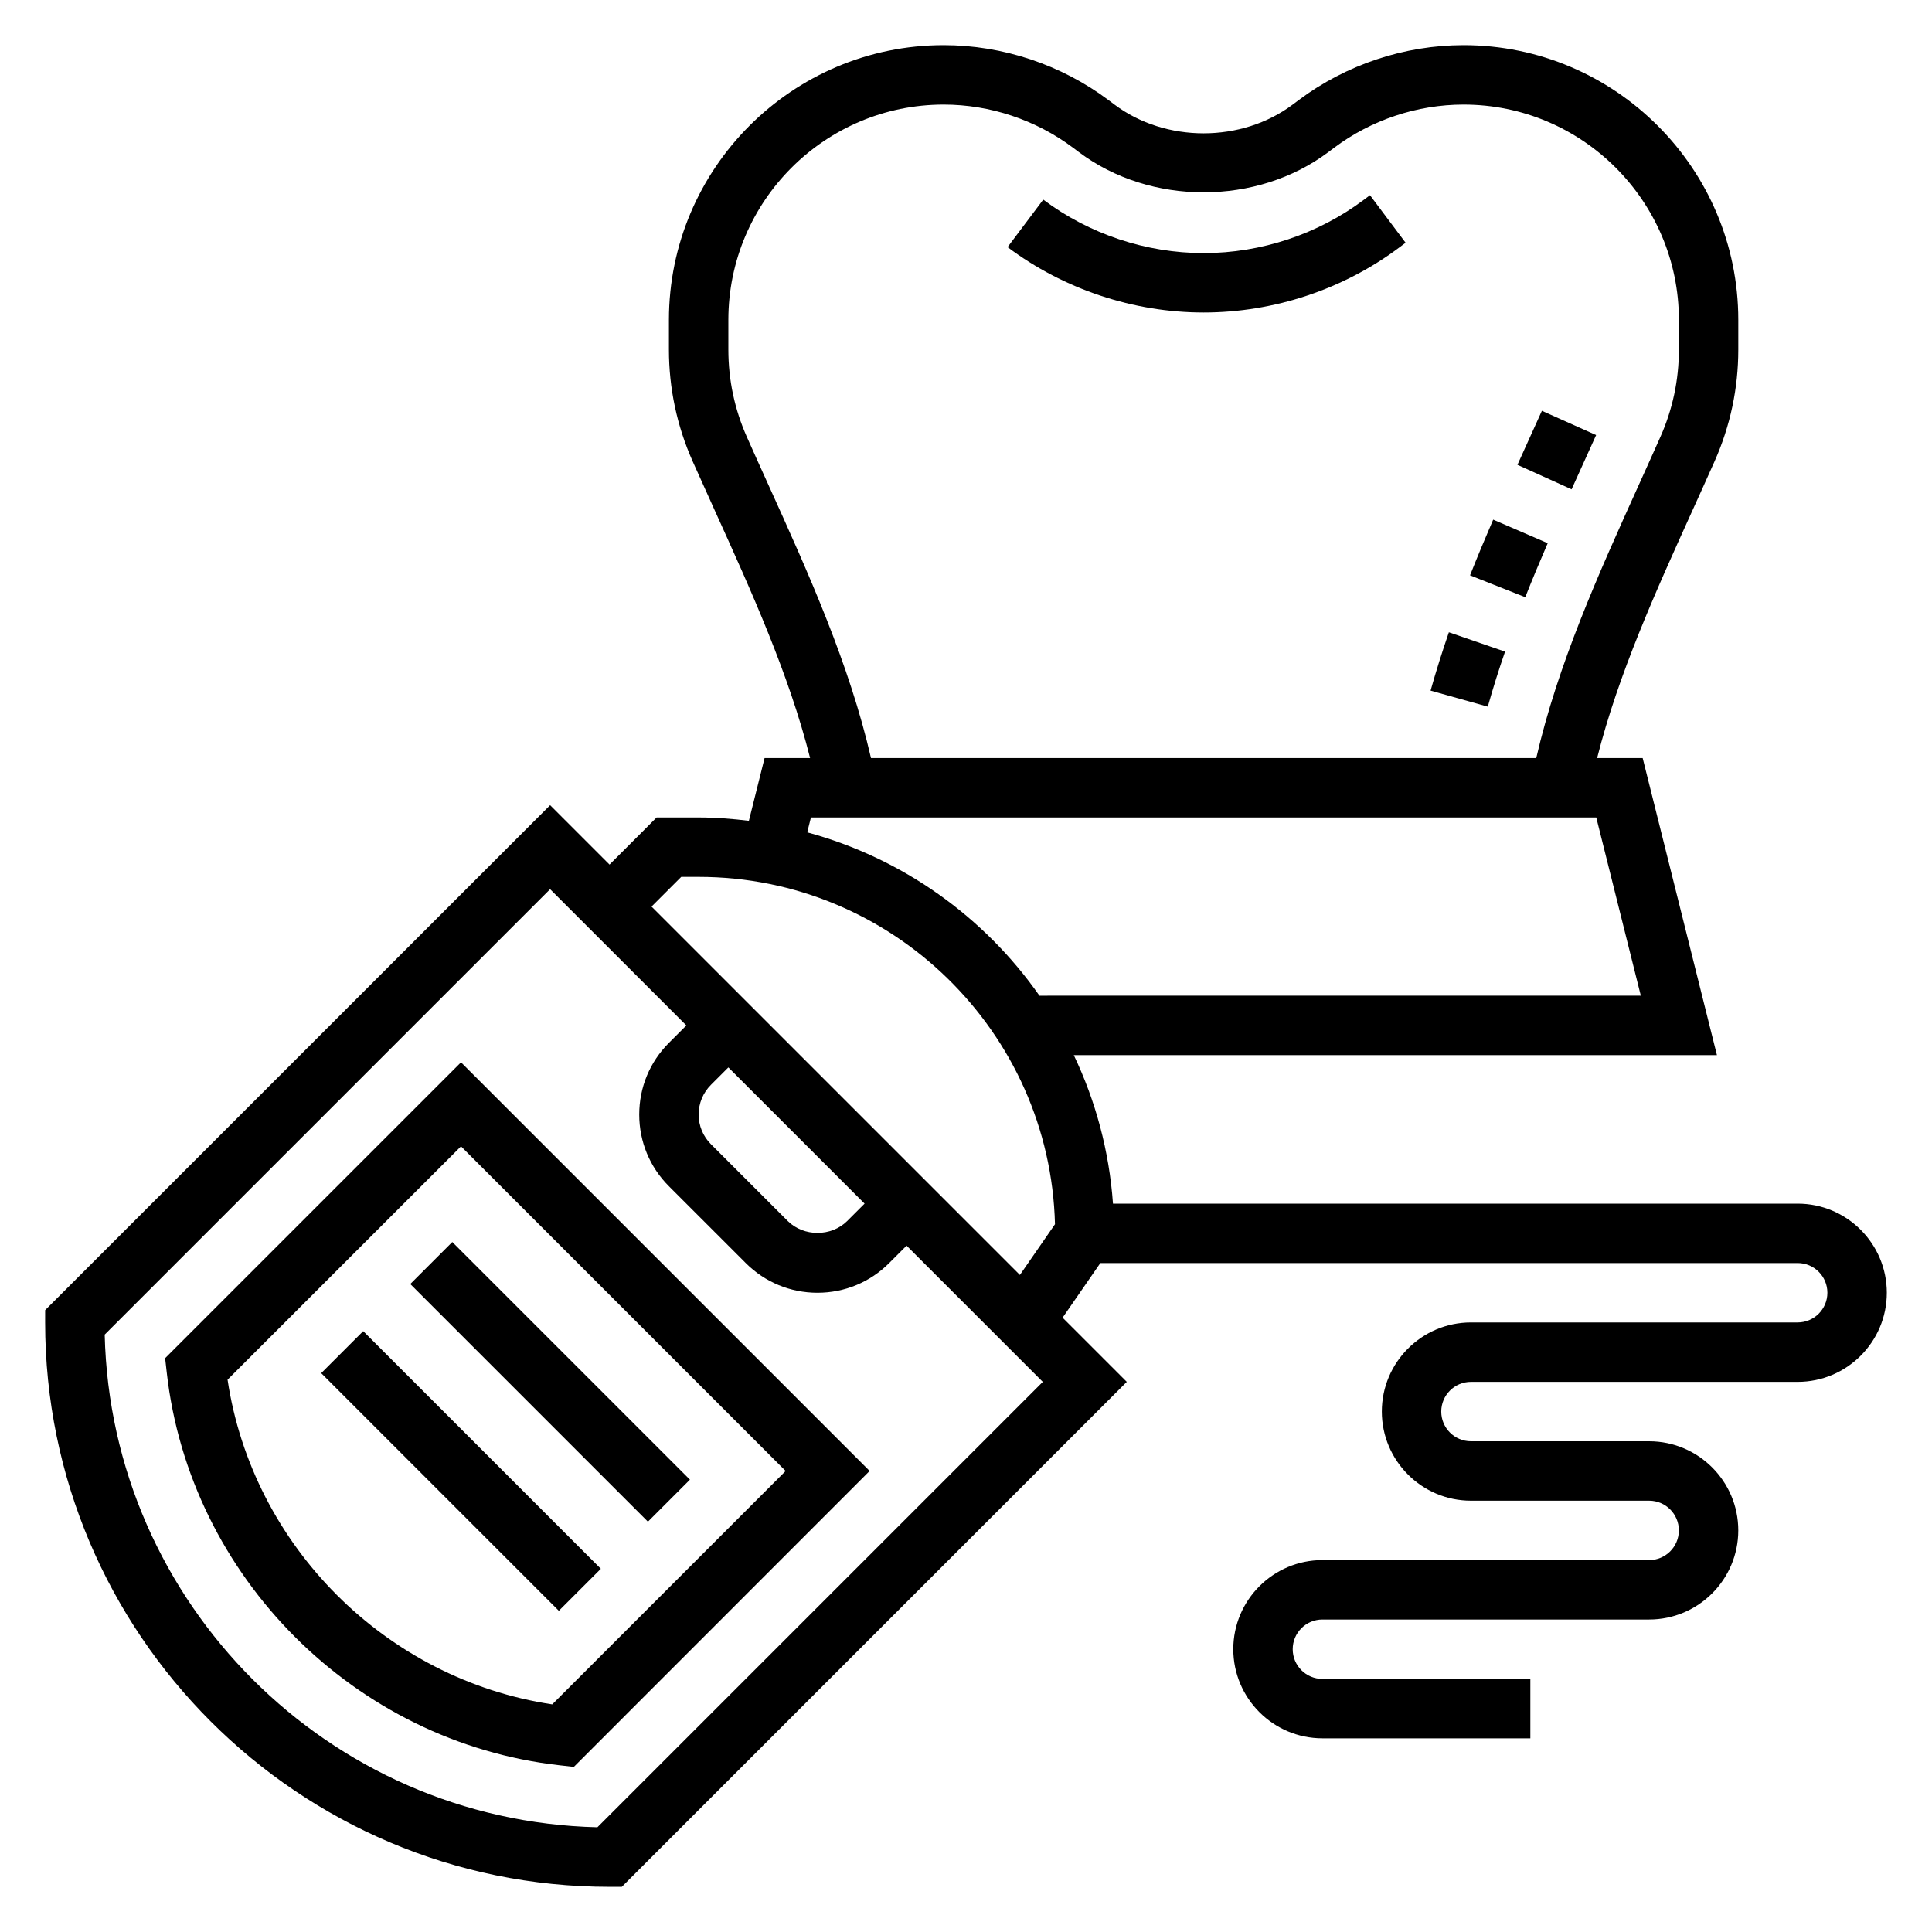 <?xml version="1.0" encoding="UTF-8"?>
<!-- Uploaded to: ICON Repo, www.svgrepo.com, Generator: ICON Repo Mixer Tools -->
<svg fill="#000000" width="800px" height="800px" version="1.1" viewBox="144 144 512 512" xmlns="http://www.w3.org/2000/svg">
 <g>
  <path d="m187.76 503.93 0.426 3.769c6.086 54.246 49.879 98.031 104.12 104.12l3.769 0.426 78.387-78.422-108.29-108.3zm102.59 91.746c-44.066-6.613-79.43-41.973-86.043-86.043l61.863-61.84 86.031 86.035z"/>
  <path d="m507.06 195.73-1.629 1.219 4.723 6.297-4.731-6.297c-12.133 9.109-27.207 14.125-42.445 14.125-15.242 0-30.34-5.039-42.508-14.176l-9.453 12.594c14.883 11.168 33.34 17.324 51.961 17.324 18.617 0 37.055-6.133 51.898-17.27l1.621-1.219z"/>
  <path d="m554.16 287.95-14.453-6.242c-2.109 4.879-4.164 9.793-6.133 14.762l14.633 5.793c1.906-4.812 3.906-9.582 5.953-14.312z"/>
  <path d="m523.12 327.02 15.16 4.25c1.379-4.922 2.914-9.777 4.574-14.578l-14.887-5.133c-1.754 5.094-3.383 10.242-4.848 15.461z"/>
  <path d="m566.99 259.3-14.375-6.43-6.481 14.312 14.352 6.492z"/>
  <path d="m252.73 484.28 11.133-11.133 62.977 62.977-11.133 11.133z"/>
  <path d="m229.12 507.9 11.133-11.133 62.977 62.977-11.133 11.133z"/>
  <path d="m620.41 462.98h-181.46c-1-14.012-4.621-27.277-10.383-39.359h170.44l-19.68-78.719h-12.074c5.582-22.184 15.57-44.242 25.277-65.652 1.984-4.367 3.945-8.707 5.863-13.02 4.156-9.379 6.273-19.324 6.273-29.582v-7.863c0-40.156-32.66-72.816-72.816-72.816-15.641 0-31.156 5.172-43.691 14.562l-1.582 1.184c-13.516 10.152-33.691 10.16-47.223 0l-1.574-1.18c-12.531-9.395-28.051-14.566-43.691-14.566-40.156 0-72.816 32.66-72.816 72.816v7.863c0 10.258 2.117 20.199 6.273 29.574 1.922 4.312 3.883 8.652 5.863 13.02 9.707 21.41 19.695 43.477 25.277 65.652l-12.066 0.004-4.156 16.625c-4.375-0.527-8.801-0.883-13.32-0.883h-11.133l-12.48 12.488-15.742-15.742-133.82 133.82-0.004 3.254c0 82.477 67.094 149.57 149.57 149.57h3.258l133.82-133.82-17.012-17.012 10.008-14.477h184.8c4.344 0 7.871 3.527 7.871 7.871s-3.527 7.871-7.871 7.871h-86.59c-13.02 0-23.617 10.598-23.617 23.617s10.598 23.617 23.617 23.617h47.23c4.344 0 7.871 3.527 7.871 7.871s-3.527 7.871-7.871 7.871h-86.594c-13.02 0-23.617 10.598-23.617 23.617 0 13.02 10.598 23.617 23.617 23.617h55.105v-15.742h-55.105c-4.344 0-7.871-3.527-7.871-7.871s3.527-7.871 7.871-7.871h86.594c13.02 0 23.617-10.598 23.617-23.617 0-13.02-10.598-23.617-23.617-23.617h-47.23c-4.344 0-7.871-3.527-7.871-7.871s3.527-7.871 7.871-7.871h86.594c13.02 0 23.617-10.598 23.617-23.617-0.004-13.023-10.602-23.617-23.621-23.617zm-272.66-190.24c-1.961-4.328-3.914-8.637-5.809-12.918-3.266-7.336-4.918-15.137-4.918-23.176v-7.863c0-31.473 25.598-57.07 57.07-57.07 12.266 0 24.426 4.055 34.25 11.414l1.57 1.18c18.941 14.219 47.191 14.211 66.117 0l1.574-1.18c9.824-7.359 21.984-11.414 34.25-11.414 31.473 0 57.07 25.598 57.07 57.07v7.863c0 8.039-1.652 15.84-4.922 23.176-1.898 4.273-3.848 8.582-5.809 12.918-10.539 23.27-21.355 47.289-27.07 72.156h-176.3c-5.715-24.867-16.523-48.887-27.074-72.156zm11.156 87.898h208.12l11.809 47.23-159.37 0.004c-14.617-20.898-36.289-36.449-61.543-43.289zm-56.59 267.61c-71.242-1.691-128.88-59.32-130.57-130.56l118.04-118.04 36.102 36.102-4.613 4.613c-5.078 5.078-7.871 11.824-7.871 19.004s2.793 13.934 7.871 19.004l20.359 20.355c5.078 5.078 11.824 7.871 19.004 7.871s13.934-2.793 19.004-7.871l4.609-4.613 36.102 36.102zm30.094-196.76 4.613-4.613 36.102 36.102-4.613 4.609c-4.211 4.195-11.531 4.195-15.742 0l-20.359-20.355c-2.102-2.109-3.262-4.894-3.262-7.871s1.16-5.762 3.262-7.871zm-15.746-47.234 7.871-7.871h4.613c51.285 0 93.148 41.078 94.434 92.047l-9.297 13.445z"/>
 </g>
</svg>